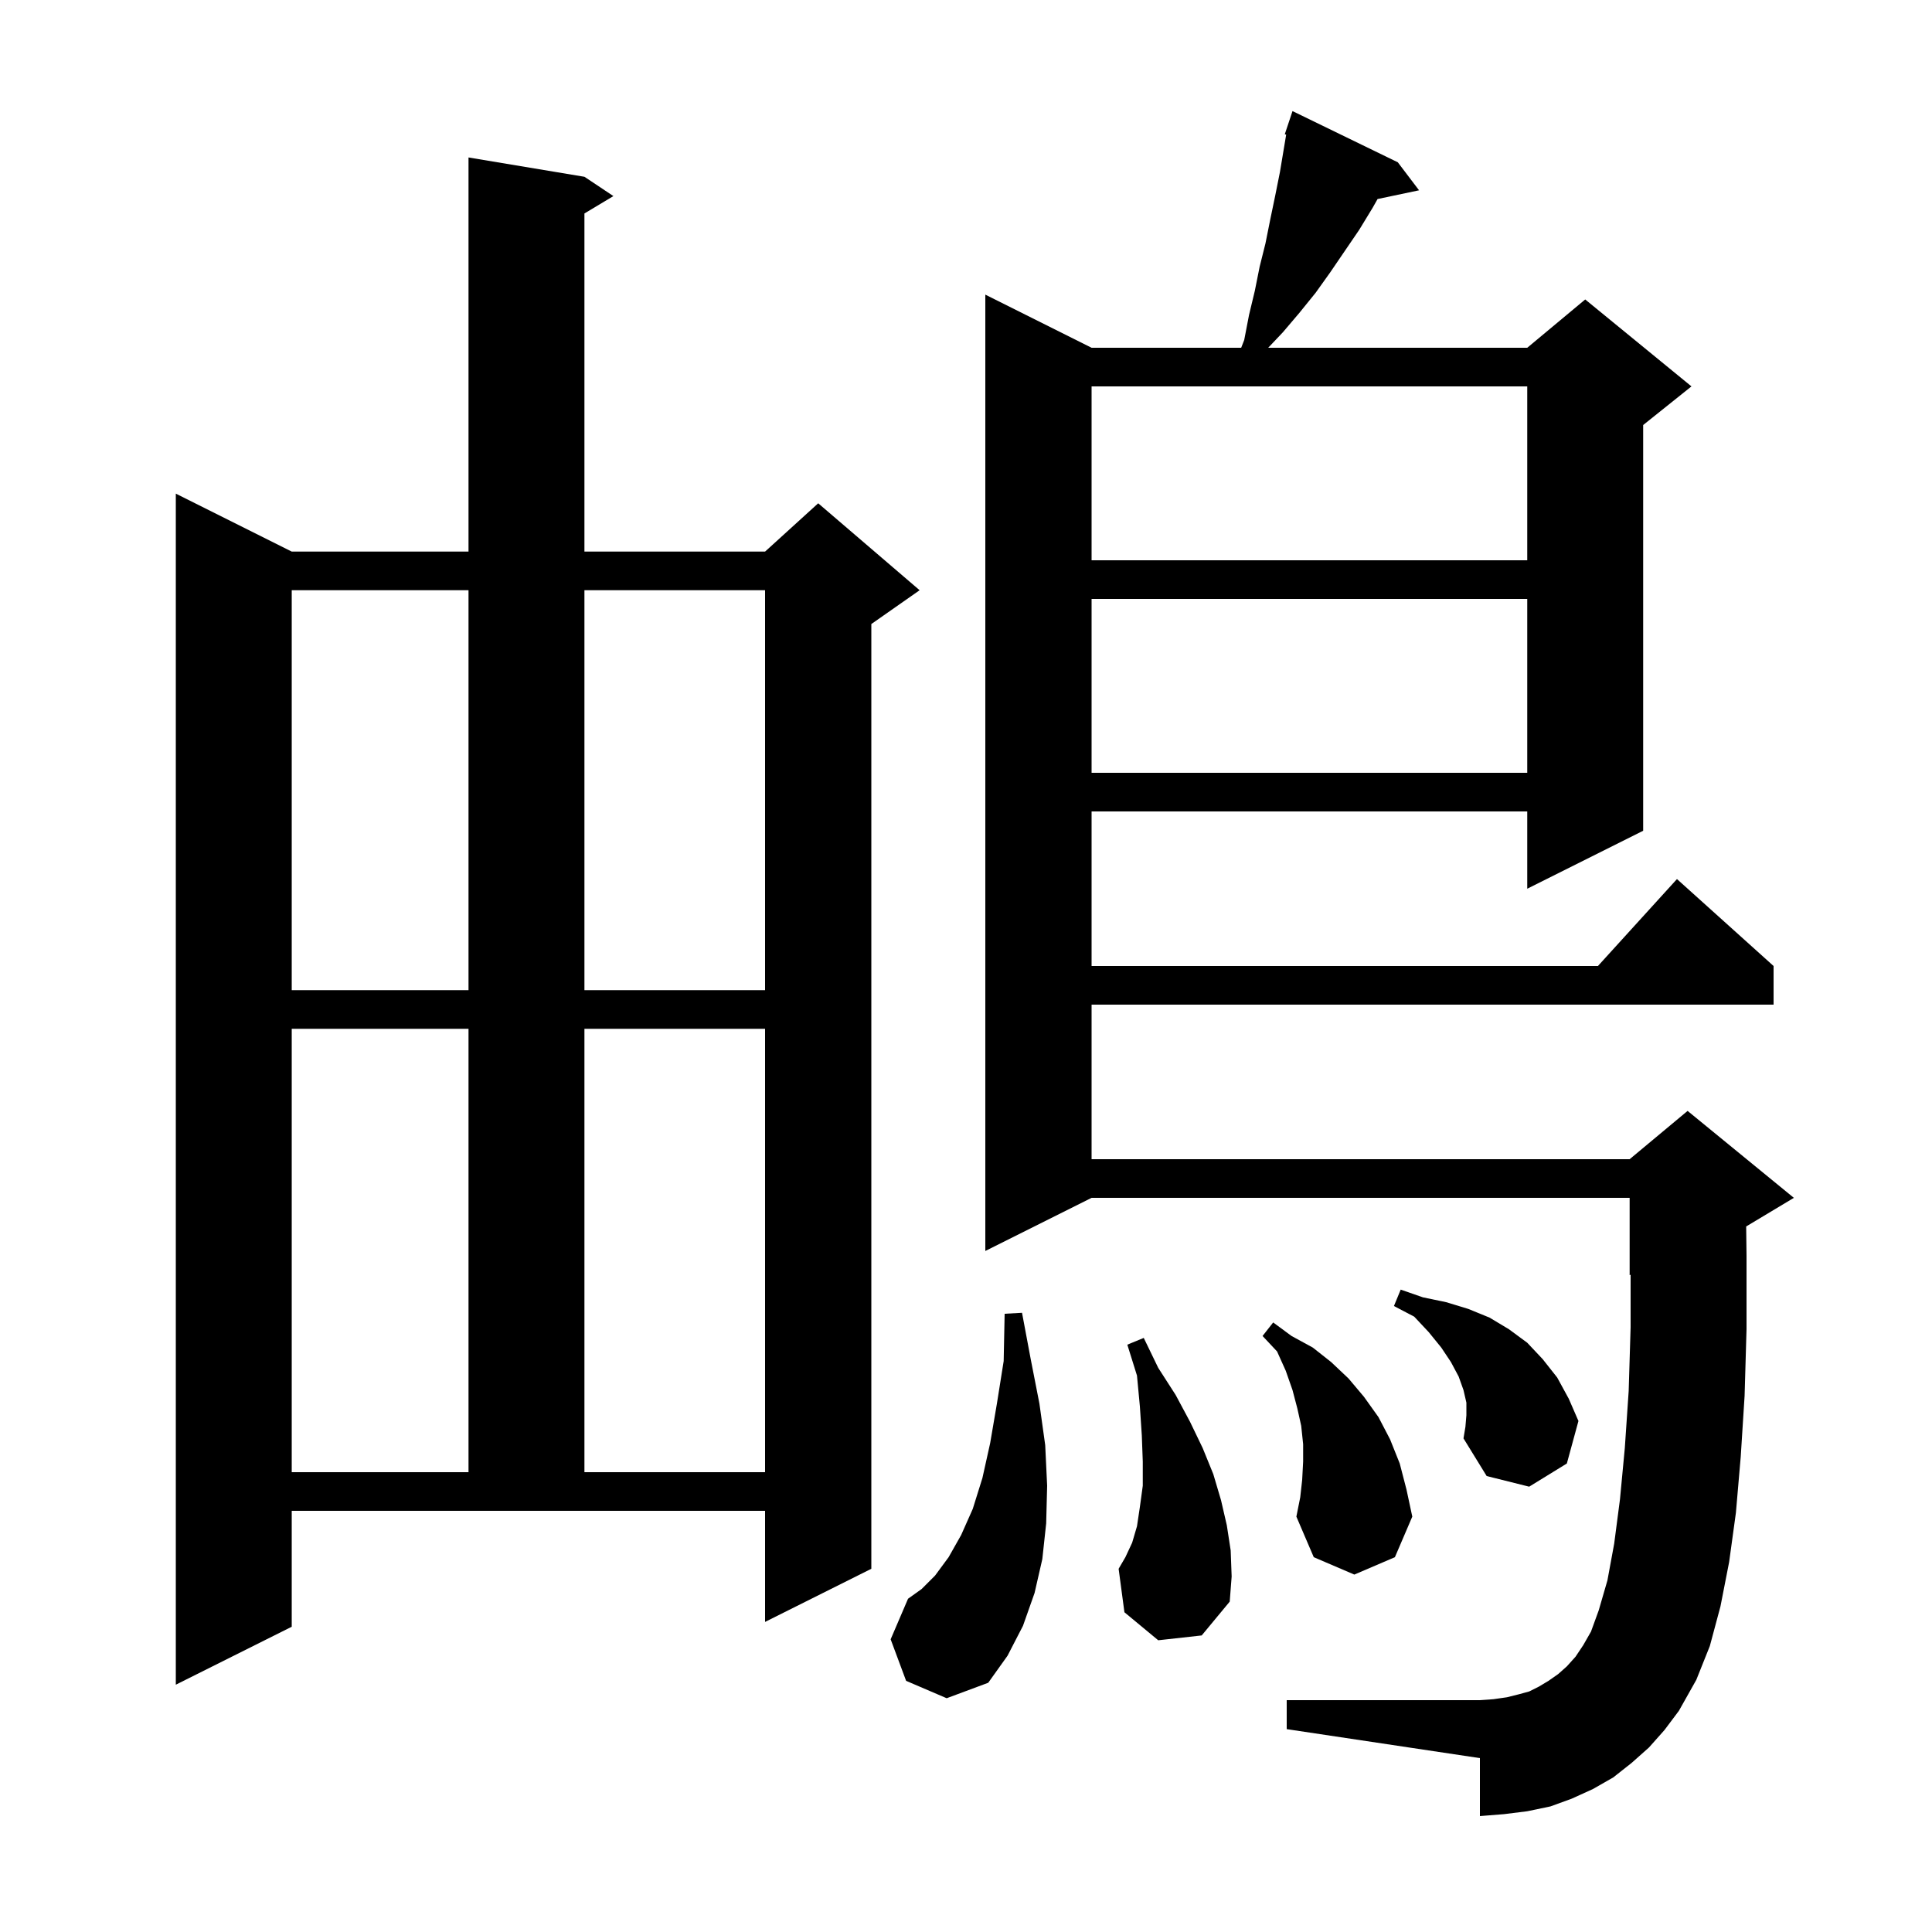 <svg xmlns="http://www.w3.org/2000/svg" xmlns:xlink="http://www.w3.org/1999/xlink" version="1.1" baseProfile="full" viewBox="0 0 200 200" width="200" height="200"><g fill="currentColor"><path d="M 170.7 180.9 L 168.9 182.5 L 167.0 184.0 L 164.9 185.2 L 162.7 186.2 L 160.5 187.0 L 158.1 187.5 L 155.7 187.8 L 153.2 188.0 L 153.2 182.0 L 133.2 179.0 L 133.2 176.0 L 153.2 176.0 L 154.6 175.9 L 156.0 175.7 L 157.2 175.4 L 158.3 175.1 L 159.3 174.6 L 160.3 174.0 L 161.3 173.3 L 162.2 172.5 L 163.1 171.5 L 163.9 170.3 L 164.7 168.9 L 165.5 166.7 L 166.4 163.6 L 167.1 159.8 L 167.7 155.2 L 168.2 149.9 L 168.6 144.0 L 168.8 137.4 L 168.8 131.958 L 168.7 132.0 L 168.7 124.0 L 113.0 124.0 L 102.0 129.5 L 102.0 30.5 L 113.0 36.0 L 128.487 36.0 L 128.8 35.2 L 129.3 32.6 L 129.9 30.1 L 130.4 27.6 L 131.0 25.2 L 131.5 22.7 L 132.0 20.3 L 132.5 17.8 L 133.144 13.936 L 133.0 13.9 L 133.8 11.5 L 144.7 16.8 L 146.9 19.7 L 142.606 20.604 L 142.1 21.5 L 140.7 23.8 L 137.7 28.2 L 136.2 30.3 L 134.5 32.4 L 132.8 34.4 L 131.284 36.0 L 158.1 36.0 L 164.1 31.0 L 175.1 40.0 L 170.1 44.0 L 170.1 86.0 L 158.1 92.0 L 158.1 84.0 L 113.0 84.0 L 113.0 100.0 L 165.418 100.0 L 173.6 91.0 L 183.6 100.0 L 183.6 104.0 L 113.0 104.0 L 113.0 120.0 L 168.7 120.0 L 174.7 115.0 L 185.7 124.0 L 180.763 126.962 L 180.8 130.0 L 180.8 137.6 L 180.6 144.5 L 180.2 150.8 L 179.7 156.6 L 179.0 161.7 L 178.1 166.3 L 177.0 170.4 L 175.6 173.9 L 173.8 177.1 L 172.3 179.1 Z M 30.2 168.4 L 18.2 174.4 L 18.2 51.1 L 30.2 57.1 L 48.5 57.1 L 48.5 16.3 L 60.5 18.3 L 63.5 20.3 L 60.5 22.1 L 60.5 57.1 L 79.2 57.1 L 84.7 52.1 L 95.2 61.1 L 90.2 64.6 L 90.2 162.4 L 79.2 167.9 L 79.2 156.4 L 30.2 156.4 Z M 93.8 174.0 L 92.2 169.7 L 94.0 165.5 L 95.4 164.5 L 96.8 163.1 L 98.2 161.2 L 99.5 158.9 L 100.7 156.2 L 101.7 153.0 L 102.5 149.4 L 103.2 145.3 L 103.9 140.9 L 104.0 136.0 L 105.8 135.9 L 106.7 140.7 L 107.6 145.3 L 108.2 149.6 L 108.4 153.8 L 108.3 157.7 L 107.9 161.4 L 107.1 164.9 L 105.9 168.3 L 104.3 171.4 L 102.3 174.2 L 98.0 175.8 Z M 119.9 169.8 L 116.4 166.9 L 115.8 162.4 L 116.5 161.2 L 117.2 159.7 L 117.7 158.0 L 118.0 156.0 L 118.3 153.8 L 118.3 151.3 L 118.2 148.6 L 118.0 145.6 L 117.7 142.4 L 116.7 139.2 L 118.4 138.5 L 119.9 141.6 L 121.7 144.4 L 123.2 147.2 L 124.5 149.9 L 125.6 152.6 L 126.4 155.3 L 127.0 157.9 L 127.4 160.5 L 127.5 163.2 L 127.3 165.8 L 124.4 169.3 Z M 134.8 153.2 L 134.9 151.3 L 134.9 149.5 L 134.7 147.6 L 134.3 145.8 L 133.8 143.9 L 133.1 141.9 L 132.2 139.9 L 130.7 138.3 L 131.8 136.9 L 133.7 138.3 L 135.9 139.5 L 137.8 141.0 L 139.6 142.7 L 141.2 144.6 L 142.7 146.7 L 143.9 149.0 L 144.9 151.5 L 145.6 154.2 L 146.2 157.0 L 144.4 161.2 L 140.2 163.0 L 136.0 161.2 L 134.2 157.0 L 134.6 155.0 Z M 151.8 146.5 L 151.8 145.2 L 151.5 143.9 L 151.0 142.5 L 150.2 141.0 L 149.2 139.5 L 147.9 137.9 L 146.4 136.3 L 144.3 135.2 L 145.0 133.5 L 147.3 134.3 L 149.7 134.8 L 152.0 135.5 L 154.2 136.4 L 156.2 137.6 L 158.1 139.0 L 159.7 140.7 L 161.2 142.6 L 162.4 144.8 L 163.4 147.1 L 162.2 151.5 L 158.3 153.9 L 153.9 152.8 L 151.5 148.9 L 151.7 147.7 Z M 30.2 106.5 L 30.2 152.4 L 48.5 152.4 L 48.5 106.5 Z M 60.5 106.5 L 60.5 152.4 L 79.2 152.4 L 79.2 106.5 Z M 30.2 61.1 L 30.2 102.5 L 48.5 102.5 L 48.5 61.1 Z M 60.5 61.1 L 60.5 102.5 L 79.2 102.5 L 79.2 61.1 Z M 113.0 62.0 L 113.0 80.0 L 158.1 80.0 L 158.1 62.0 Z M 113.0 40.0 L 113.0 58.0 L 158.1 58.0 L 158.1 40.0 Z "/></g></svg>